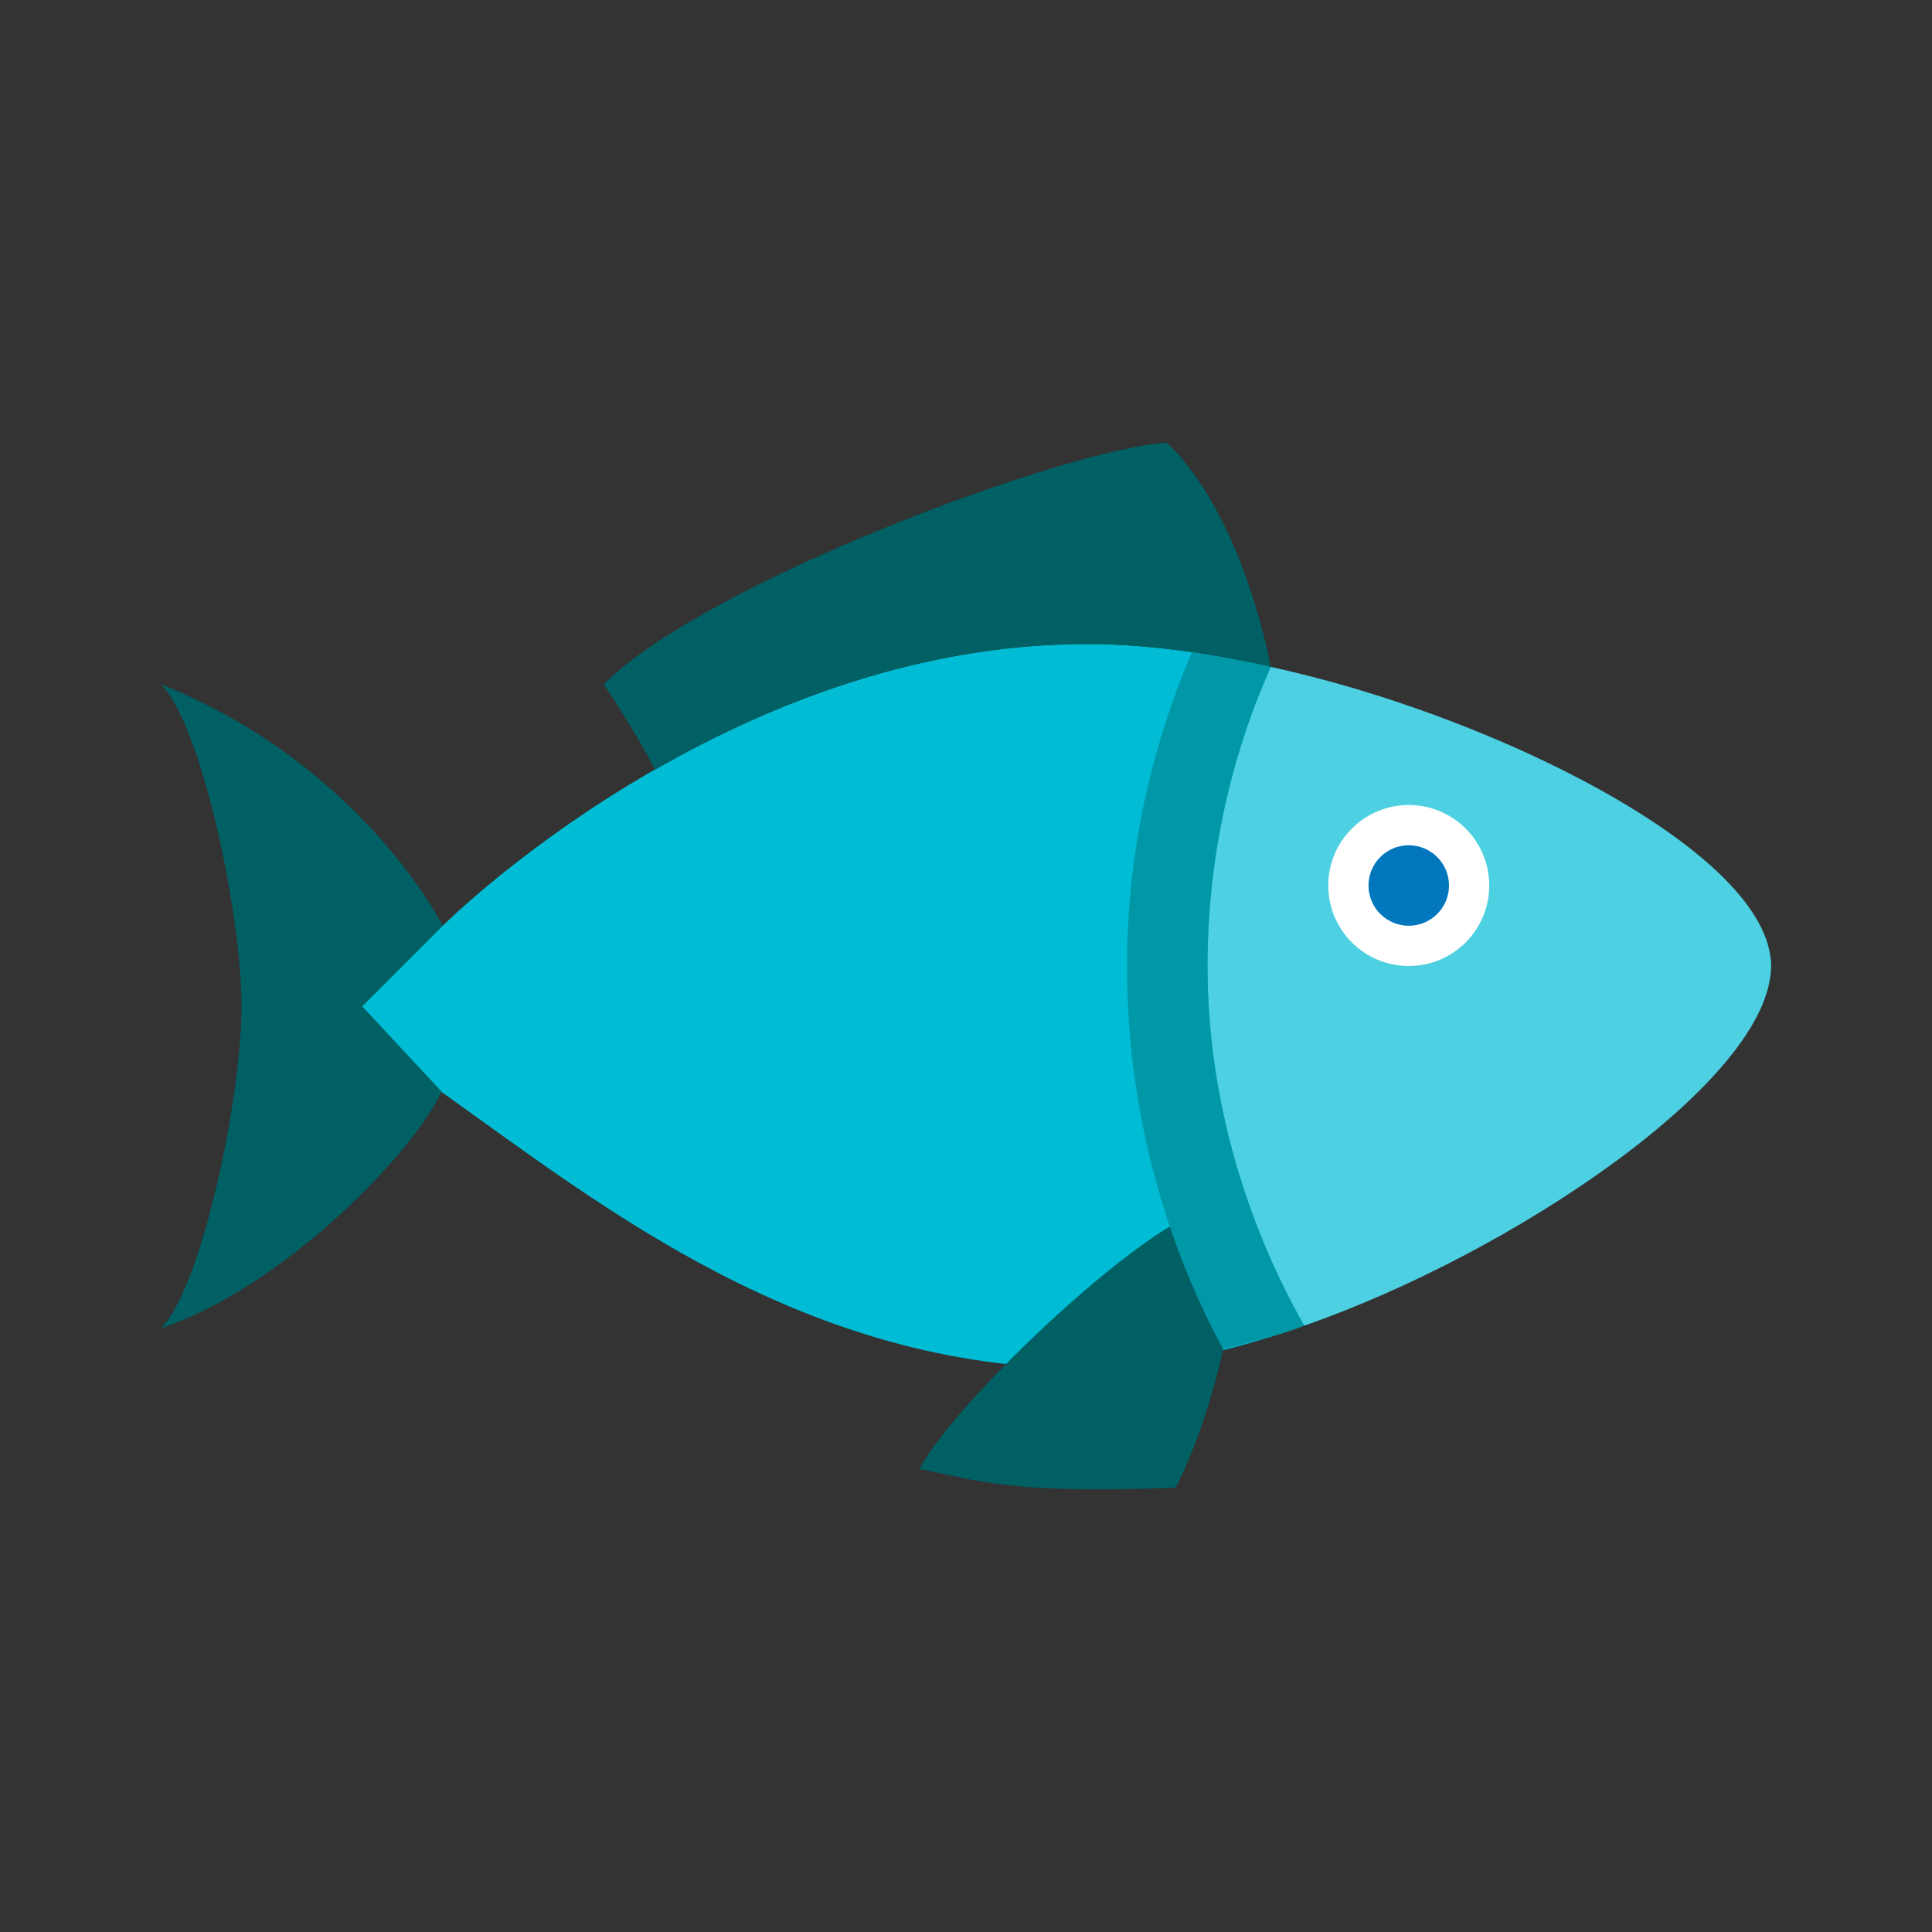 <?xml version="1.0" encoding="UTF-8"?>
<svg xmlns="http://www.w3.org/2000/svg" xmlns:xlink="http://www.w3.org/1999/xlink" version="1.1" x="0px" y="0px" width="500" height="500" viewBox="0 0 48 48" xml:space="preserve">
<rect x="0" y="0" width="48" height="48" fill="#333333" stroke="none"/>
<path fill="#00BCD4" d="M27,16c-9,0-16,7-16,7l-3,2.003l3,2.148C15.026,30.021,20.018,34,27,34c7,0,17-7,17-10S34,16,27,16z"></path>
<path fill="#4DD0E1" d="M31.572,16.572C30.563,18.82,30,21.375,30,24c0,3.217,0.922,6.321,2.4,8.935C37.547,31.156,44,26.833,44,24  S37,17.734,31.572,16.572z"></path>
<circle fill="#FFFFFF" cx="35" cy="22" r="2"></circle>
<circle fill="#0277BD" cx="35" cy="22" r="1"></circle>
<g>
	<path fill="#006064" d="M27,16c1.436,0,2.997,0.213,4.572,0.572C31.48,16.081,30.805,12.767,29,11c-2.438,0.125-11.451,3.45-14,6   c0.584,0.876,0.983,1.564,1.276,2.124C19.091,17.508,22.824,16,27,16z"></path>
	<path fill="#006064" d="M4,17c1,1,2,5.674,2,8c0,2.313-1,7-2,8c3-1,6.2-4.268,6.969-5.871c0.01,0.008,0.021,0.016,0.031,0.022   l-2-2.148L11,23C11,23,9,19,4,17z"></path>
	<path fill="#006064" d="M29.209,36.962c-4.121,0.157-4.86-0.171-6.365-0.464c0.944-1.821,6.453-6.938,7.46-6.418l-0.089,0.471   C31.221,31.072,30.152,35.14,29.209,36.962z"></path>
</g>
<path fill="#0097A7" d="M30,24c0-2.625,0.563-5.18,1.572-7.428c-0.732-0.189-1.965-0.357-1.965-0.357C28.552,18.7,28,21.313,28,24  c0,3.306,0.814,6.61,2.39,9.523c0.646-0.179,1.38-0.332,2.011-0.589C30.922,30.321,30,27.217,30,24z"></path>
</svg>
